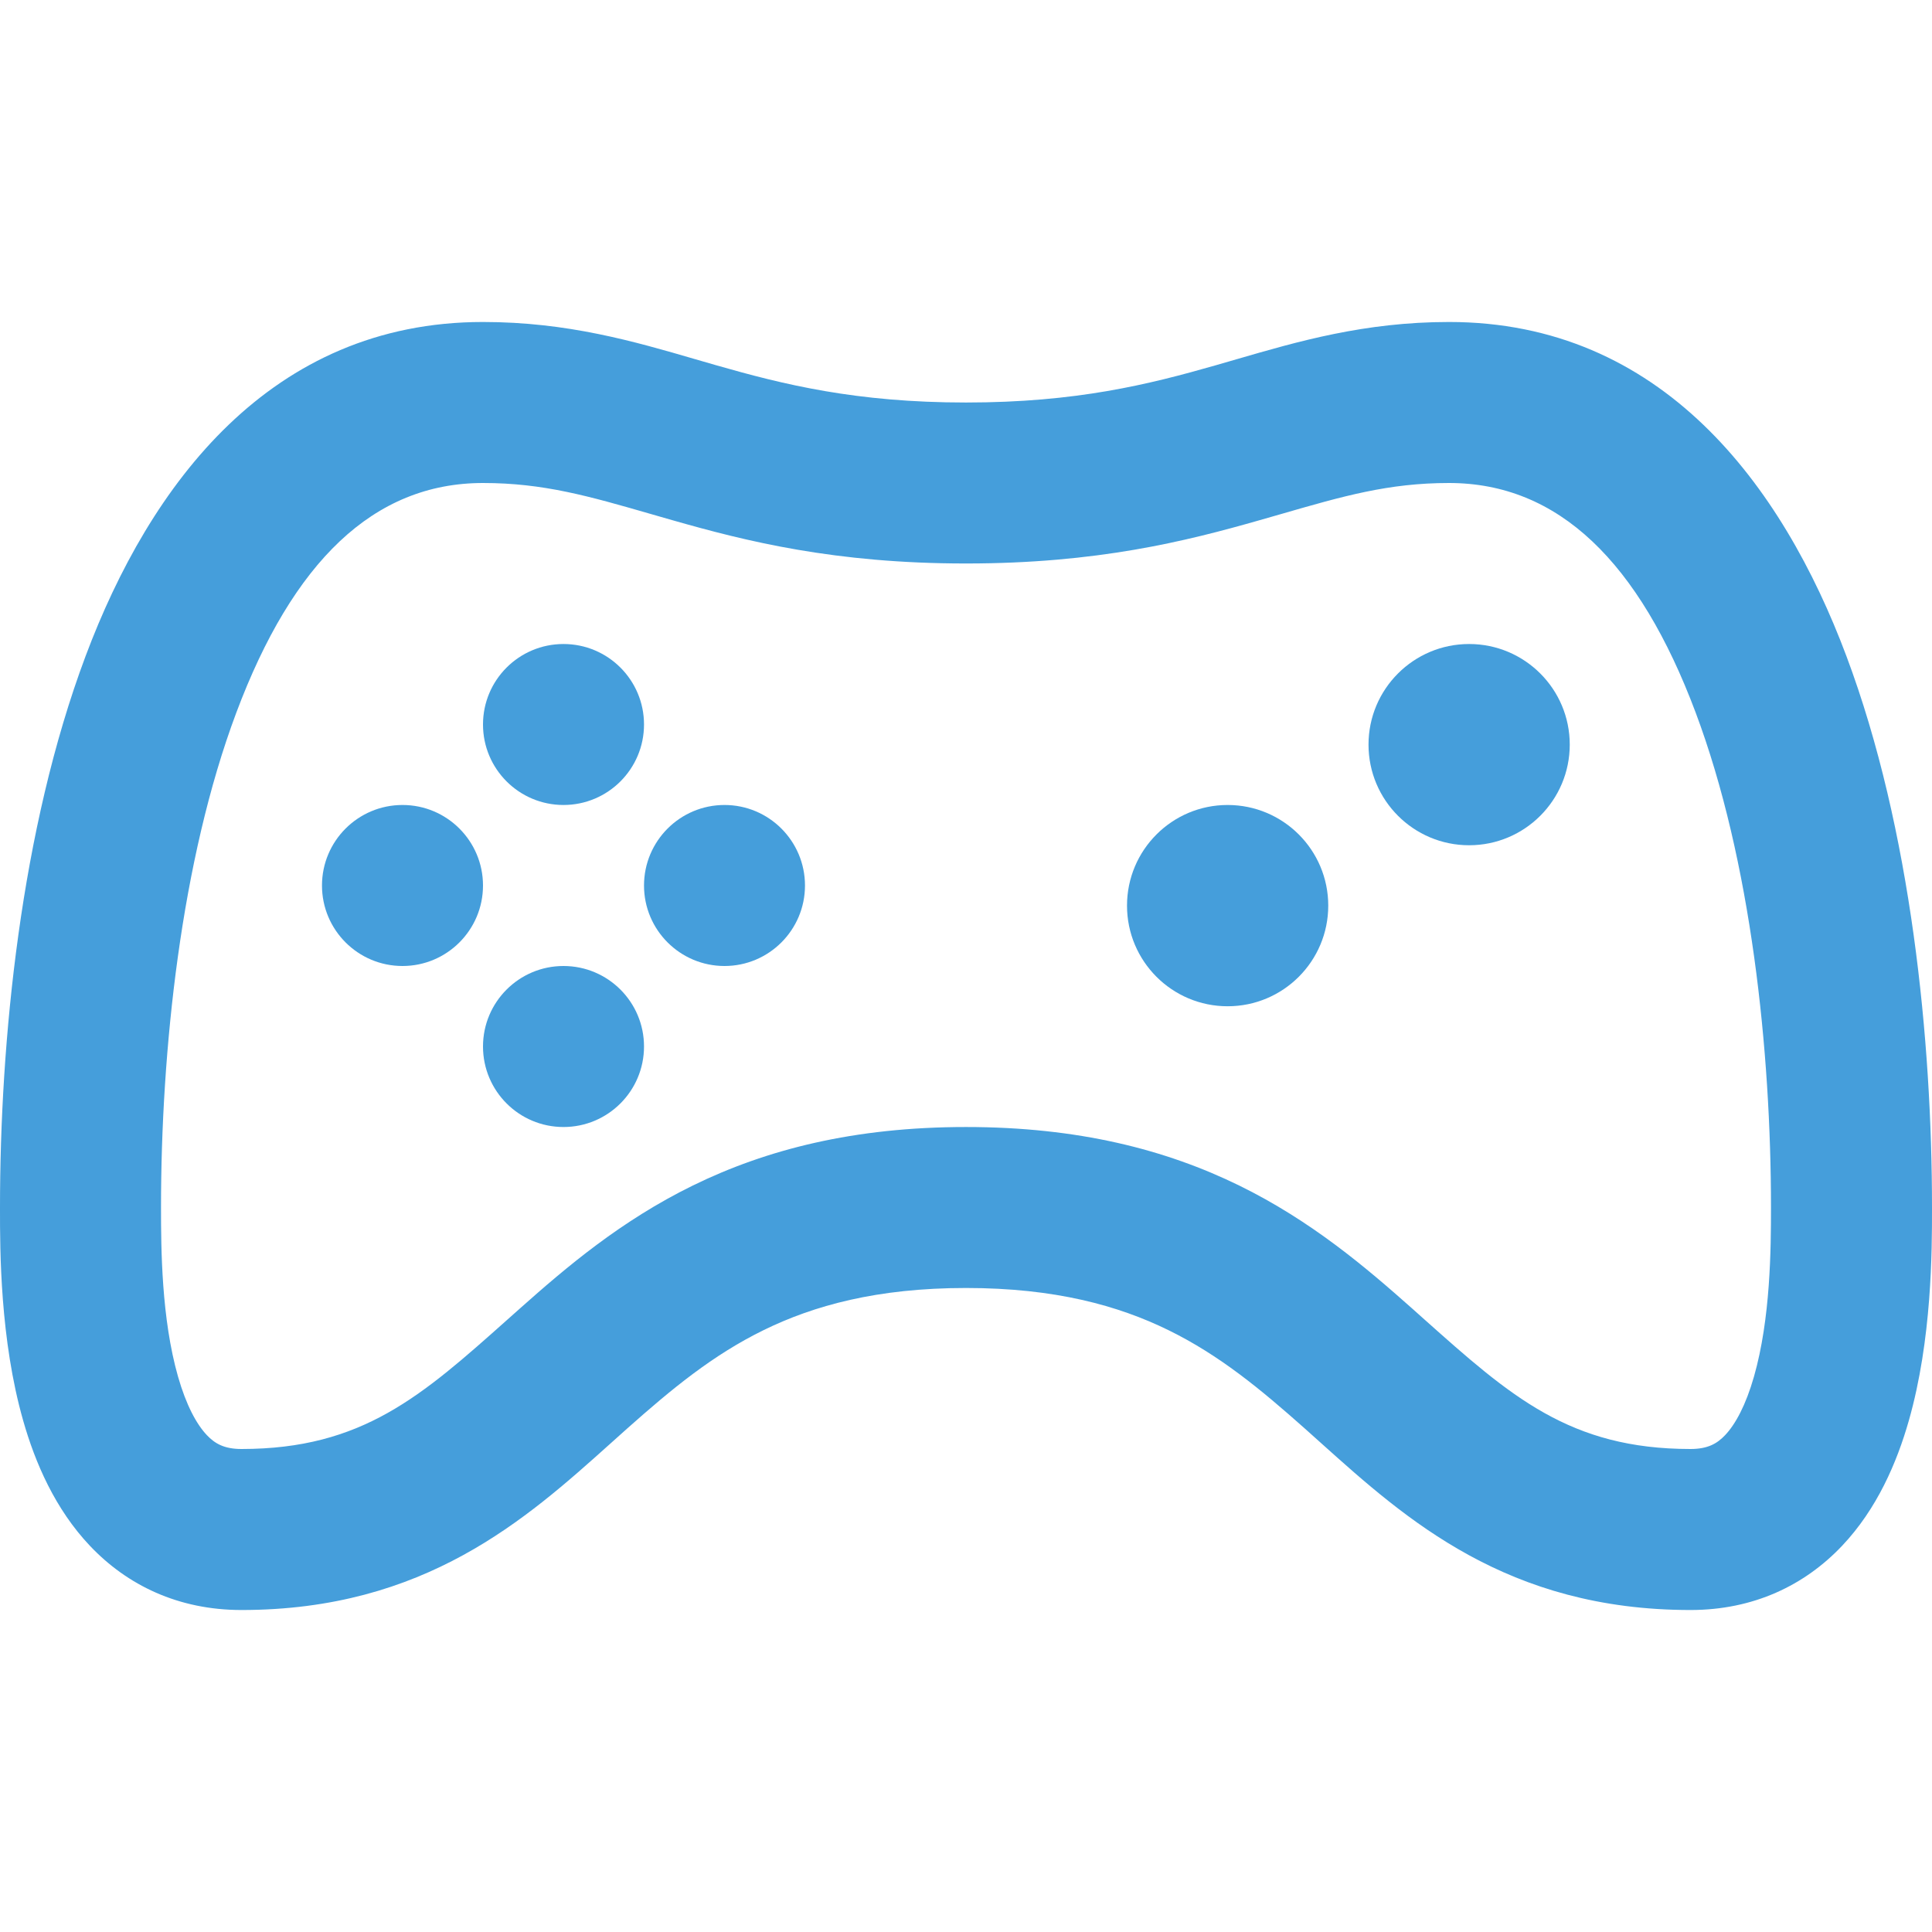 <svg width="44" height="44" viewBox="0 0 44 44" fill="none" xmlns="http://www.w3.org/2000/svg">
<path d="M11 20.167C11 21.179 10.179 22 9.167 22C8.154 22 7.333 21.179 7.333 20.167C7.333 19.154 8.154 18.333 9.167 18.333C10.179 18.333 11 19.154 11 20.167Z" fill="#459EDB"/>
<path d="M16.5 22C17.512 22 18.333 21.179 18.333 20.167C18.333 19.154 17.512 18.333 16.5 18.333C15.488 18.333 14.667 19.154 14.667 20.167C14.667 21.179 15.488 22 16.5 22Z" fill="#459EDB"/>
<path d="M35.75 16.958C35.75 18.224 34.724 19.25 33.458 19.25C32.193 19.25 31.167 18.224 31.167 16.958C31.167 15.693 32.193 14.667 33.458 14.667C34.724 14.667 35.75 15.693 35.75 16.958Z" fill="#459EDB"/>
<path d="M12.833 25.667C13.846 25.667 14.667 24.846 14.667 23.833C14.667 22.821 13.846 22 12.833 22C11.821 22 11 22.821 11 23.833C11 24.846 11.821 25.667 12.833 25.667Z" fill="#459EDB"/>
<path d="M30.25 20.625C30.25 21.891 29.224 22.917 27.958 22.917C26.693 22.917 25.667 21.891 25.667 20.625C25.667 19.359 26.693 18.333 27.958 18.333C29.224 18.333 30.25 19.359 30.25 20.625Z" fill="#459EDB"/>
<path d="M12.833 18.333C13.846 18.333 14.667 17.512 14.667 16.5C14.667 15.487 13.846 14.667 12.833 14.667C11.821 14.667 11 15.487 11 16.5C11 17.512 11.821 18.333 12.833 18.333Z" fill="#459EDB"/>
<path fill-rule="evenodd" clip-rule="evenodd" d="M1.95 14.94C3.414 11.035 6.161 7.333 11 7.333C12.922 7.333 14.445 7.776 15.839 8.182C15.999 8.229 16.159 8.275 16.316 8.32C17.837 8.755 19.488 9.167 22 9.167C24.512 9.167 26.163 8.755 27.684 8.32C27.841 8.275 28 8.229 28.161 8.182C29.555 7.777 31.078 7.333 33 7.333C37.839 7.333 40.586 11.035 42.05 14.94C43.534 18.897 44 23.728 44 27.5L44 27.548C44 28.462 44.001 30.505 43.471 32.358C43.2 33.308 42.748 34.365 41.951 35.206C41.102 36.102 39.939 36.667 38.5 36.667C34.322 36.667 32.019 34.599 30.095 32.873C29.969 32.759 29.843 32.647 29.72 32.537C28.705 31.635 27.773 30.863 26.608 30.292C25.47 29.735 24.029 29.333 22 29.333C19.971 29.333 18.53 29.735 17.392 30.292C16.227 30.863 15.295 31.635 14.28 32.537C14.157 32.647 14.031 32.759 13.905 32.873C11.981 34.599 9.678 36.667 5.5 36.667C4.061 36.667 2.898 36.102 2.049 35.206C1.252 34.365 0.8 33.308 0.529 32.358C-0.001 30.505 -0 28.462 6.9212e-06 27.548L1.39872e-05 27.5C1.39872e-05 23.728 0.466 18.897 1.95 14.94ZM5.383 16.227C4.117 19.603 3.667 23.939 3.667 27.5C3.667 28.445 3.677 30.029 4.054 31.35C4.241 32.004 4.477 32.437 4.711 32.684C4.894 32.877 5.106 33 5.5 33C8.251 33 9.6 31.797 11.564 30.046L11.845 29.796C12.892 28.865 14.137 27.804 15.78 26.999C17.449 26.182 19.445 25.667 22 25.667C24.555 25.667 26.551 26.182 28.221 26.999C29.863 27.804 31.108 28.865 32.156 29.796L32.436 30.046C34.4 31.797 35.749 33 38.5 33C38.894 33 39.106 32.877 39.289 32.684C39.523 32.437 39.759 32.004 39.946 31.35C40.323 30.029 40.333 28.445 40.333 27.5C40.333 23.939 39.883 19.603 38.617 16.227C37.331 12.798 35.495 11 33 11C31.624 11 30.59 11.298 29.162 11.711C29.01 11.755 28.853 11.8 28.691 11.846C27.004 12.328 24.988 12.833 22 12.833C19.012 12.833 16.996 12.328 15.309 11.846C15.147 11.8 14.991 11.755 14.839 11.711C13.411 11.299 12.376 11 11 11C8.505 11 6.669 12.798 5.383 16.227Z" fill="#459EDB"/>
</svg>
